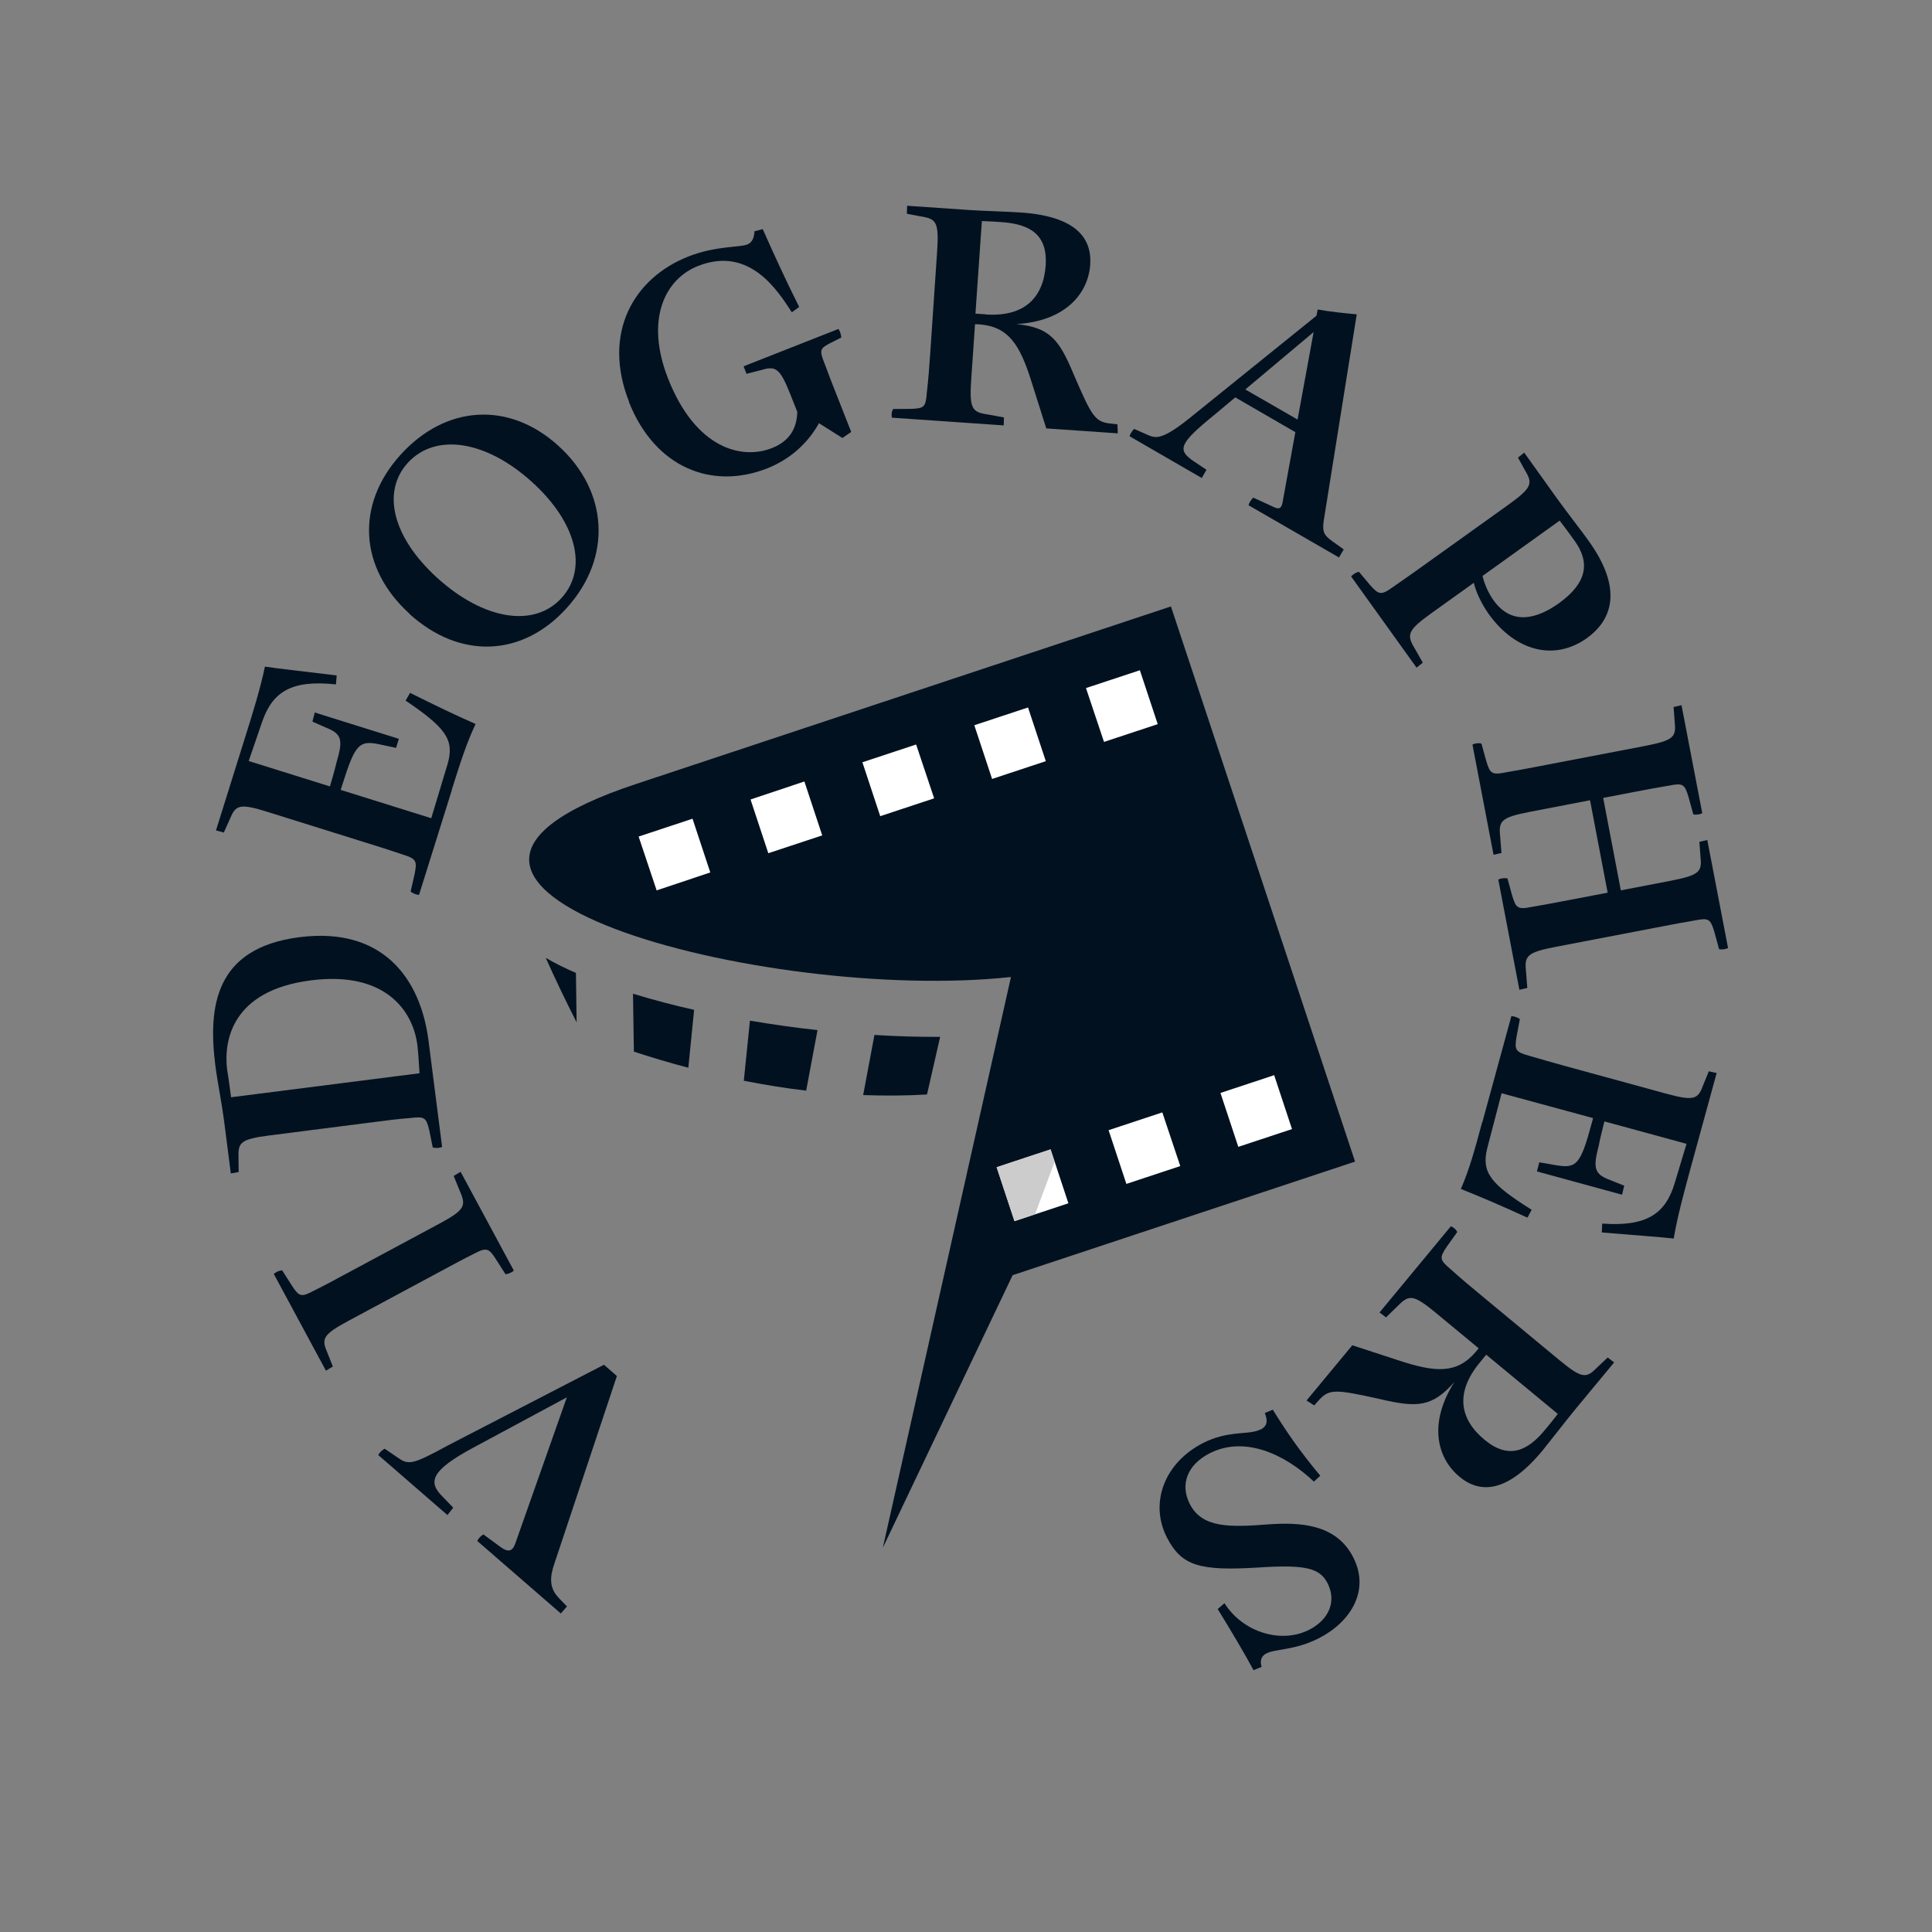 <svg width="98" height="98" viewBox="0 0 98 98" fill="none" xmlns="http://www.w3.org/2000/svg">
<rect x="0" y="0" width="98" height="98" fill="#808080" stroke="none"/>
<path fill-rule="evenodd" clip-rule="evenodd" d="M59.398 30.77C62.508 40.159 65.625 49.534 68.735 58.922L51.365 64.683L44.782 78.507L51.281 49.558C38.836 50.907 16.497 44.97 32.289 39.759C32.289 39.759 55.247 32.138 59.395 30.761L59.398 30.77Z" fill="#021120"/>
<path fill-rule="evenodd" clip-rule="evenodd" d="M57.82 33.998L55.086 34.902L56 37.633L58.725 36.732L57.82 33.998Z" fill="white"/>
<path fill-rule="evenodd" clip-rule="evenodd" d="M52.146 35.886L49.422 36.787L50.323 39.512L53.048 38.61L52.146 35.886Z" fill="white"/>
<path fill-rule="evenodd" clip-rule="evenodd" d="M46.47 37.764L43.745 38.666L44.649 41.4L47.384 40.495L46.47 37.764Z" fill="white"/>
<path fill-rule="evenodd" clip-rule="evenodd" d="M40.802 39.64L38.071 40.554L38.972 43.279L41.707 42.375L40.802 39.64Z" fill="white"/>
<path fill-rule="evenodd" clip-rule="evenodd" d="M35.128 41.529L32.394 42.434L33.308 45.165L36.029 44.254L35.128 41.529Z" fill="white"/>
<path fill-rule="evenodd" clip-rule="evenodd" d="M64.632 54.538L61.907 55.439L62.812 58.173L65.536 57.272L64.632 54.538Z" fill="white"/>
<path fill-rule="evenodd" clip-rule="evenodd" d="M58.958 56.426L56.233 57.328L57.135 60.053L59.869 59.148L58.958 56.426Z" fill="white"/>
<path fill-rule="evenodd" clip-rule="evenodd" d="M53.29 58.302L50.555 59.207L51.46 61.941L54.194 61.036L53.29 58.302Z" fill="white"/>
<path fill-rule="evenodd" clip-rule="evenodd" d="M29.249 51.88L29.214 49.35C28.698 49.133 28.179 48.874 27.683 48.587C28.18 49.696 28.707 50.796 29.258 51.877L29.249 51.88Z" fill="#021120"/>
<path fill-rule="evenodd" clip-rule="evenodd" d="M32.109 50.406L32.153 53.344C33.077 53.646 33.991 53.92 34.915 54.16L35.209 51.224C34.171 50.992 33.13 50.718 32.109 50.406Z" fill="#021120"/>
<path fill-rule="evenodd" clip-rule="evenodd" d="M38.04 51.774L37.73 54.82C38.78 55.027 39.84 55.2 40.893 55.322L41.468 52.251C40.32 52.129 39.178 51.962 38.04 51.774Z" fill="#021120"/>
<path fill-rule="evenodd" clip-rule="evenodd" d="M44.356 52.497L43.784 55.547C44.862 55.586 45.947 55.582 47.022 55.517L47.689 52.594C46.573 52.599 45.466 52.569 44.356 52.497Z" fill="#021120"/>
<path fill-rule="evenodd" clip-rule="evenodd" d="M52.503 61.592L53.493 58.941L53.29 58.302L50.555 59.207L51.46 61.941L52.503 61.592Z" fill="#CCCCCC"/>
<path d="M28.341 81.056L28.759 81.485L28.447 81.843L24.211 78.167C24.262 78.034 24.397 77.904 24.52 77.832L25.388 78.469C25.768 78.753 25.992 78.7 26.134 78.304L28.753 70.879L23.981 73.446C21.873 74.584 21.69 75.172 22.444 75.911L22.991 76.477L22.695 76.85L19.187 73.806C19.25 73.68 19.386 73.55 19.513 73.486L20.209 73.96C20.731 74.323 20.968 74.275 22.716 73.321L30.636 69.226L31.291 69.798L28.14 79.257C27.891 79.962 27.838 80.528 28.338 81.046L28.341 81.056Z" fill="#021120"/>
<path d="M25.64 64.634L25.152 63.869C24.798 63.313 24.674 63.26 24.039 63.599C23.461 63.887 23.059 64.106 22.595 64.356L17.697 66.987C16.347 67.713 16.297 67.909 16.614 68.636L16.883 69.315L16.533 69.528L13.889 64.623C13.949 64.55 14.145 64.442 14.313 64.439L14.801 65.204C15.171 65.775 15.279 65.813 15.914 65.474C16.493 65.186 16.894 64.967 17.358 64.717L22.257 62.086C23.606 61.36 23.657 61.164 23.311 60.383L23.013 59.65L23.364 59.438L26.064 64.45C25.985 64.529 25.805 64.621 25.64 64.634Z" fill="#021120"/>
<path d="M21.952 58.213L21.777 57.344C21.624 56.699 21.545 56.62 20.837 56.709C20.138 56.764 19.623 56.831 19.047 56.907L13.698 57.591C12.18 57.782 12.069 57.956 12.099 58.737L12.106 59.452L11.708 59.522L11.401 57.126C11.242 55.861 11.048 54.998 10.926 54.068C10.543 51.064 10.897 48.088 15.184 47.539C19.462 46.993 21.335 49.688 21.734 52.771L22.426 58.181C22.325 58.225 22.123 58.251 21.971 58.207L21.952 58.213ZM21.171 53.012C20.947 51.242 19.509 49.245 15.759 49.73C11.716 50.25 11.339 52.844 11.524 54.279C11.594 54.678 11.655 55.174 11.722 55.658L21.28 54.441C21.251 53.913 21.209 53.316 21.171 53.012Z" fill="#021120"/>
<path d="M22.923 40.067L21.256 45.391C21.152 45.394 20.953 45.334 20.829 45.218L21.031 44.338C21.16 43.683 21.131 43.566 20.448 43.352C19.793 43.128 19.287 42.971 18.733 42.798L13.586 41.188C12.124 40.728 11.951 40.839 11.654 41.56L11.352 42.231L10.956 42.121L12.383 37.562C12.834 36.136 13.212 34.902 13.438 33.814C14.017 33.905 15.769 34.099 17.078 34.262L17.041 34.717C14.764 34.467 13.797 35.107 13.277 36.673L12.615 38.602L16.737 39.891C16.974 39.084 17.024 38.856 17.074 38.66C17.405 37.537 17.344 37.231 16.553 36.915L15.848 36.603L15.967 36.141L20.232 37.477L20.09 37.936L19.204 37.747C18.233 37.555 18.012 37.745 17.379 39.76L17.281 40.067L21.875 41.504L22.709 38.736C23.053 37.524 22.619 36.921 20.574 35.538L20.802 35.146C22.219 35.852 23.01 36.231 24.124 36.723C23.651 37.735 23.364 38.643 22.913 40.07L22.923 40.067Z" fill="#021120"/>
<path d="M20.777 31.136C18.219 28.818 18.02 25.605 20.322 23.063C22.602 20.549 25.808 20.331 28.322 22.611C30.864 24.913 31.064 28.284 28.746 30.842C26.491 33.336 23.326 33.457 20.768 31.139L20.777 31.136ZM28.489 30.326C29.844 28.829 29.224 26.474 26.986 24.45C24.64 22.324 22.079 21.948 20.683 23.48C19.35 24.949 19.909 27.25 22.182 29.316C24.528 31.441 27.096 31.868 28.489 30.326Z" fill="#021120"/>
<path d="M31.911 20.387C30.525 16.875 32.16 14.103 34.906 13.015C36.294 12.466 37.505 12.557 37.897 12.404C38.169 12.303 38.251 12.043 38.273 11.73L38.69 11.622C39.2 12.77 39.847 14.198 40.538 15.57L40.165 15.842C39.468 14.768 38.033 12.464 35.422 13.486C33.715 14.152 32.719 16.215 33.886 19.199C35.294 22.777 37.641 23.33 39.159 22.728C40.249 22.299 40.419 21.483 40.443 20.895L40.104 20.039C39.543 18.613 39.334 18.556 38.566 18.782L37.867 18.963L37.718 18.581L42.526 16.687C42.589 16.75 42.668 16.956 42.672 17.123L42.049 17.437C41.594 17.684 41.562 17.779 41.826 18.44C42.067 19.097 42.26 19.581 42.473 20.121L43.177 21.91L42.731 22.217L41.541 21.466C41.109 22.254 40.291 23.213 38.923 23.756C36.091 24.872 33.212 23.706 31.898 20.381L31.911 20.387Z" fill="#021120"/>
<path d="M45.298 20.747L46.202 20.74C46.87 20.717 46.955 20.657 47.011 19.942C47.096 19.186 47.142 18.569 47.186 17.911L47.534 12.775C47.636 11.254 47.49 11.102 46.722 10.98L46.001 10.842L46.013 10.437L49.153 10.652C49.887 10.701 51.196 10.738 51.769 10.778C54.52 10.964 55.394 12.032 55.301 13.424C55.195 14.935 53.995 16.297 51.554 16.439C53.246 16.611 53.718 17.201 54.47 19.006C55.37 21.099 55.538 21.38 56.278 21.48L56.683 21.524L56.7 21.982L53.072 21.731L52.326 19.375C51.739 17.495 51.165 16.569 49.682 16.454L49.458 16.444L49.265 19.24C49.162 20.761 49.308 20.913 50.149 21.032L50.924 21.173L50.912 21.578L45.245 21.187C45.21 21.082 45.216 20.88 45.314 20.731L45.298 20.747ZM49.988 15.95C51.974 16.087 52.928 15.093 53.043 13.452C53.142 11.889 52.231 11.372 50.836 11.269C50.501 11.244 50.157 11.223 49.805 11.214L49.479 15.91L49.985 15.941L49.988 15.95Z" fill="#021120"/>
<path d="M63.582 25.247L64.578 25.704C64.869 25.849 64.993 25.808 65.056 25.492L65.706 21.921L62.658 20.157L61.587 21.053C59.806 22.503 59.702 22.823 60.547 23.394L61.199 23.83L60.959 24.247L57.298 22.13C57.335 21.991 57.443 21.839 57.531 21.757L58.249 22.075C58.629 22.233 58.961 22.311 60.301 21.241L66.777 16.015L66.84 15.699C67.479 15.812 68.146 15.884 68.82 15.944L67.156 26.349C67.056 26.963 67.148 27.143 67.578 27.452L68.161 27.869L67.918 28.277L63.329 25.627C63.367 25.487 63.474 25.335 63.563 25.253L63.582 25.247ZM65.819 21.282L66.633 16.844L63.167 19.755L65.819 21.282Z" fill="#021120"/>
<path d="M68.911 28.979L69.491 29.67C69.931 30.166 70.051 30.21 70.629 29.796C71.23 29.384 71.672 29.067 72.174 28.709L76.487 25.621C77.729 24.73 77.754 24.522 77.352 23.855L77 23.213L77.316 22.96L79.02 25.342C79.451 25.936 80.249 26.966 80.588 27.443C82.286 29.807 81.838 31.401 80.496 32.367C78.837 33.555 76.866 33.023 75.526 31.162C75.105 30.565 74.864 30.002 74.759 29.563L72.607 31.105C71.366 31.995 71.341 32.204 71.784 32.931L72.171 33.614L71.855 33.867L68.535 29.241C68.602 29.156 68.763 29.039 68.93 29.004L68.911 28.979ZM75.766 30.46C76.71 31.768 78.009 31.364 79.08 30.595C80.473 29.591 80.681 28.572 79.883 27.447C79.626 27.09 79.373 26.743 79.113 26.408L75.201 29.215C75.29 29.607 75.49 30.077 75.766 30.46Z" fill="#021120"/>
<path d="M76.463 44.547L76.701 45.416C76.894 46.058 76.977 46.146 77.679 46.006C78.317 45.898 78.763 45.812 79.278 45.714L81.548 45.281L80.654 40.592L77.613 41.178C76.108 41.47 76.007 41.641 76.1 42.486L76.161 43.267L75.759 43.359L74.69 37.769C74.778 37.718 74.984 37.671 75.148 37.721L75.386 38.59C75.58 39.232 75.662 39.321 76.364 39.181C77.003 39.072 77.449 38.986 77.964 38.888L83.424 37.841C84.929 37.548 85.03 37.377 84.947 36.593L84.892 35.863L85.294 35.77L86.347 41.249C86.268 41.297 86.053 41.348 85.892 41.307L85.653 40.438C85.457 39.786 85.377 39.707 84.676 39.847C83.986 39.962 83.471 40.061 82.886 40.172L81.321 40.474L82.216 45.163L84.732 44.679C86.237 44.386 86.338 44.216 86.255 43.431L86.2 42.701L86.602 42.609L87.655 48.088C87.576 48.135 87.361 48.186 87.2 48.145L86.962 47.276C86.765 46.625 86.685 46.546 85.984 46.686C85.345 46.794 84.899 46.88 84.384 46.979L78.924 48.026C77.419 48.318 77.318 48.489 77.411 49.333L77.472 50.114L77.07 50.207L76.001 44.617C76.089 44.566 76.295 44.519 76.456 44.559L76.463 44.547Z" fill="#021120"/>
<path d="M75.193 56.919L76.663 51.545C76.768 51.541 76.964 51.592 77.094 51.696L76.927 52.585C76.82 53.243 76.858 53.356 77.545 53.548C78.212 53.747 78.722 53.882 79.281 54.043L84.482 55.466C85.956 55.869 86.13 55.758 86.401 55.024L86.678 54.341L87.077 54.429L85.814 59.038C85.421 60.477 85.081 61.73 84.899 62.824C84.317 62.755 82.555 62.628 81.252 62.516L81.271 62.066C83.551 62.231 84.496 61.556 84.959 59.978L85.548 58.02L81.382 56.883C81.177 57.69 81.13 57.927 81.092 58.13C80.796 59.262 80.876 59.562 81.67 59.855L82.388 60.142L82.278 60.601L77.96 59.42L78.079 58.959L78.975 59.112C79.955 59.269 80.173 59.07 80.724 57.03L80.809 56.716L76.168 55.454L75.438 58.25C75.139 59.468 75.598 60.053 77.693 61.365L77.479 61.764C76.036 61.108 75.236 60.764 74.103 60.31C74.541 59.289 74.793 58.371 75.183 56.922L75.193 56.919Z" fill="#021120"/>
<path d="M73.91 62.505L73.386 63.239C73.013 63.796 73.017 63.901 73.561 64.362C74.134 64.876 74.603 65.268 75.112 65.688L79.082 68.978C80.263 69.954 80.462 69.919 81.014 69.365L81.551 68.858L81.877 69.108L79.872 71.529C79.408 72.096 78.606 73.134 78.24 73.584C76.481 75.701 75.099 75.795 74.032 74.907C72.864 73.938 72.461 72.164 73.774 70.101C72.649 71.374 71.894 71.416 69.993 70.966C67.772 70.475 67.446 70.447 66.932 70.988L66.663 71.289L66.274 71.04L68.595 68.238L70.939 69.004C72.812 69.621 73.893 69.702 74.863 68.566L75.005 68.392L72.846 66.605C71.665 65.629 71.466 65.664 70.869 66.275L70.304 66.823L69.978 66.573L73.597 62.199C73.695 62.24 73.869 62.35 73.926 62.521L73.91 62.505ZM75.066 69.11C73.796 70.642 74.038 71.995 75.317 73.043C76.526 74.041 77.487 73.603 78.371 72.527C78.589 72.264 78.807 72.002 79.019 71.72L75.388 68.717L75.066 69.11Z" fill="#021120"/>
<path d="M63.941 72.516C64.346 72.307 64.279 71.982 64.156 71.675L64.563 71.507C65.248 72.607 65.878 73.545 66.971 74.856L66.648 75.154C65.138 73.729 63.107 72.827 61.359 73.718C60.225 74.298 59.843 75.301 60.357 76.3C60.981 77.504 62.354 77.477 64.327 77.323C65.914 77.213 67.774 77.287 68.639 78.99C69.511 80.681 68.504 82.273 66.92 83.088C65.678 83.725 64.717 83.625 64.24 83.869C63.977 83.999 63.899 84.236 63.994 84.552L63.586 84.72C63.136 83.879 62.439 82.71 61.767 81.617L62.112 81.322C63.037 82.795 64.989 83.397 66.411 82.667C67.428 82.148 67.8 81.211 67.341 80.311C66.951 79.555 66.271 79.35 63.836 79.511C60.87 79.692 59.943 79.443 59.195 77.996C58.292 76.242 59.064 74.201 61.017 73.2C62.322 72.531 63.344 72.811 63.929 72.51L63.941 72.516Z" fill="#021120"/>
</svg>
